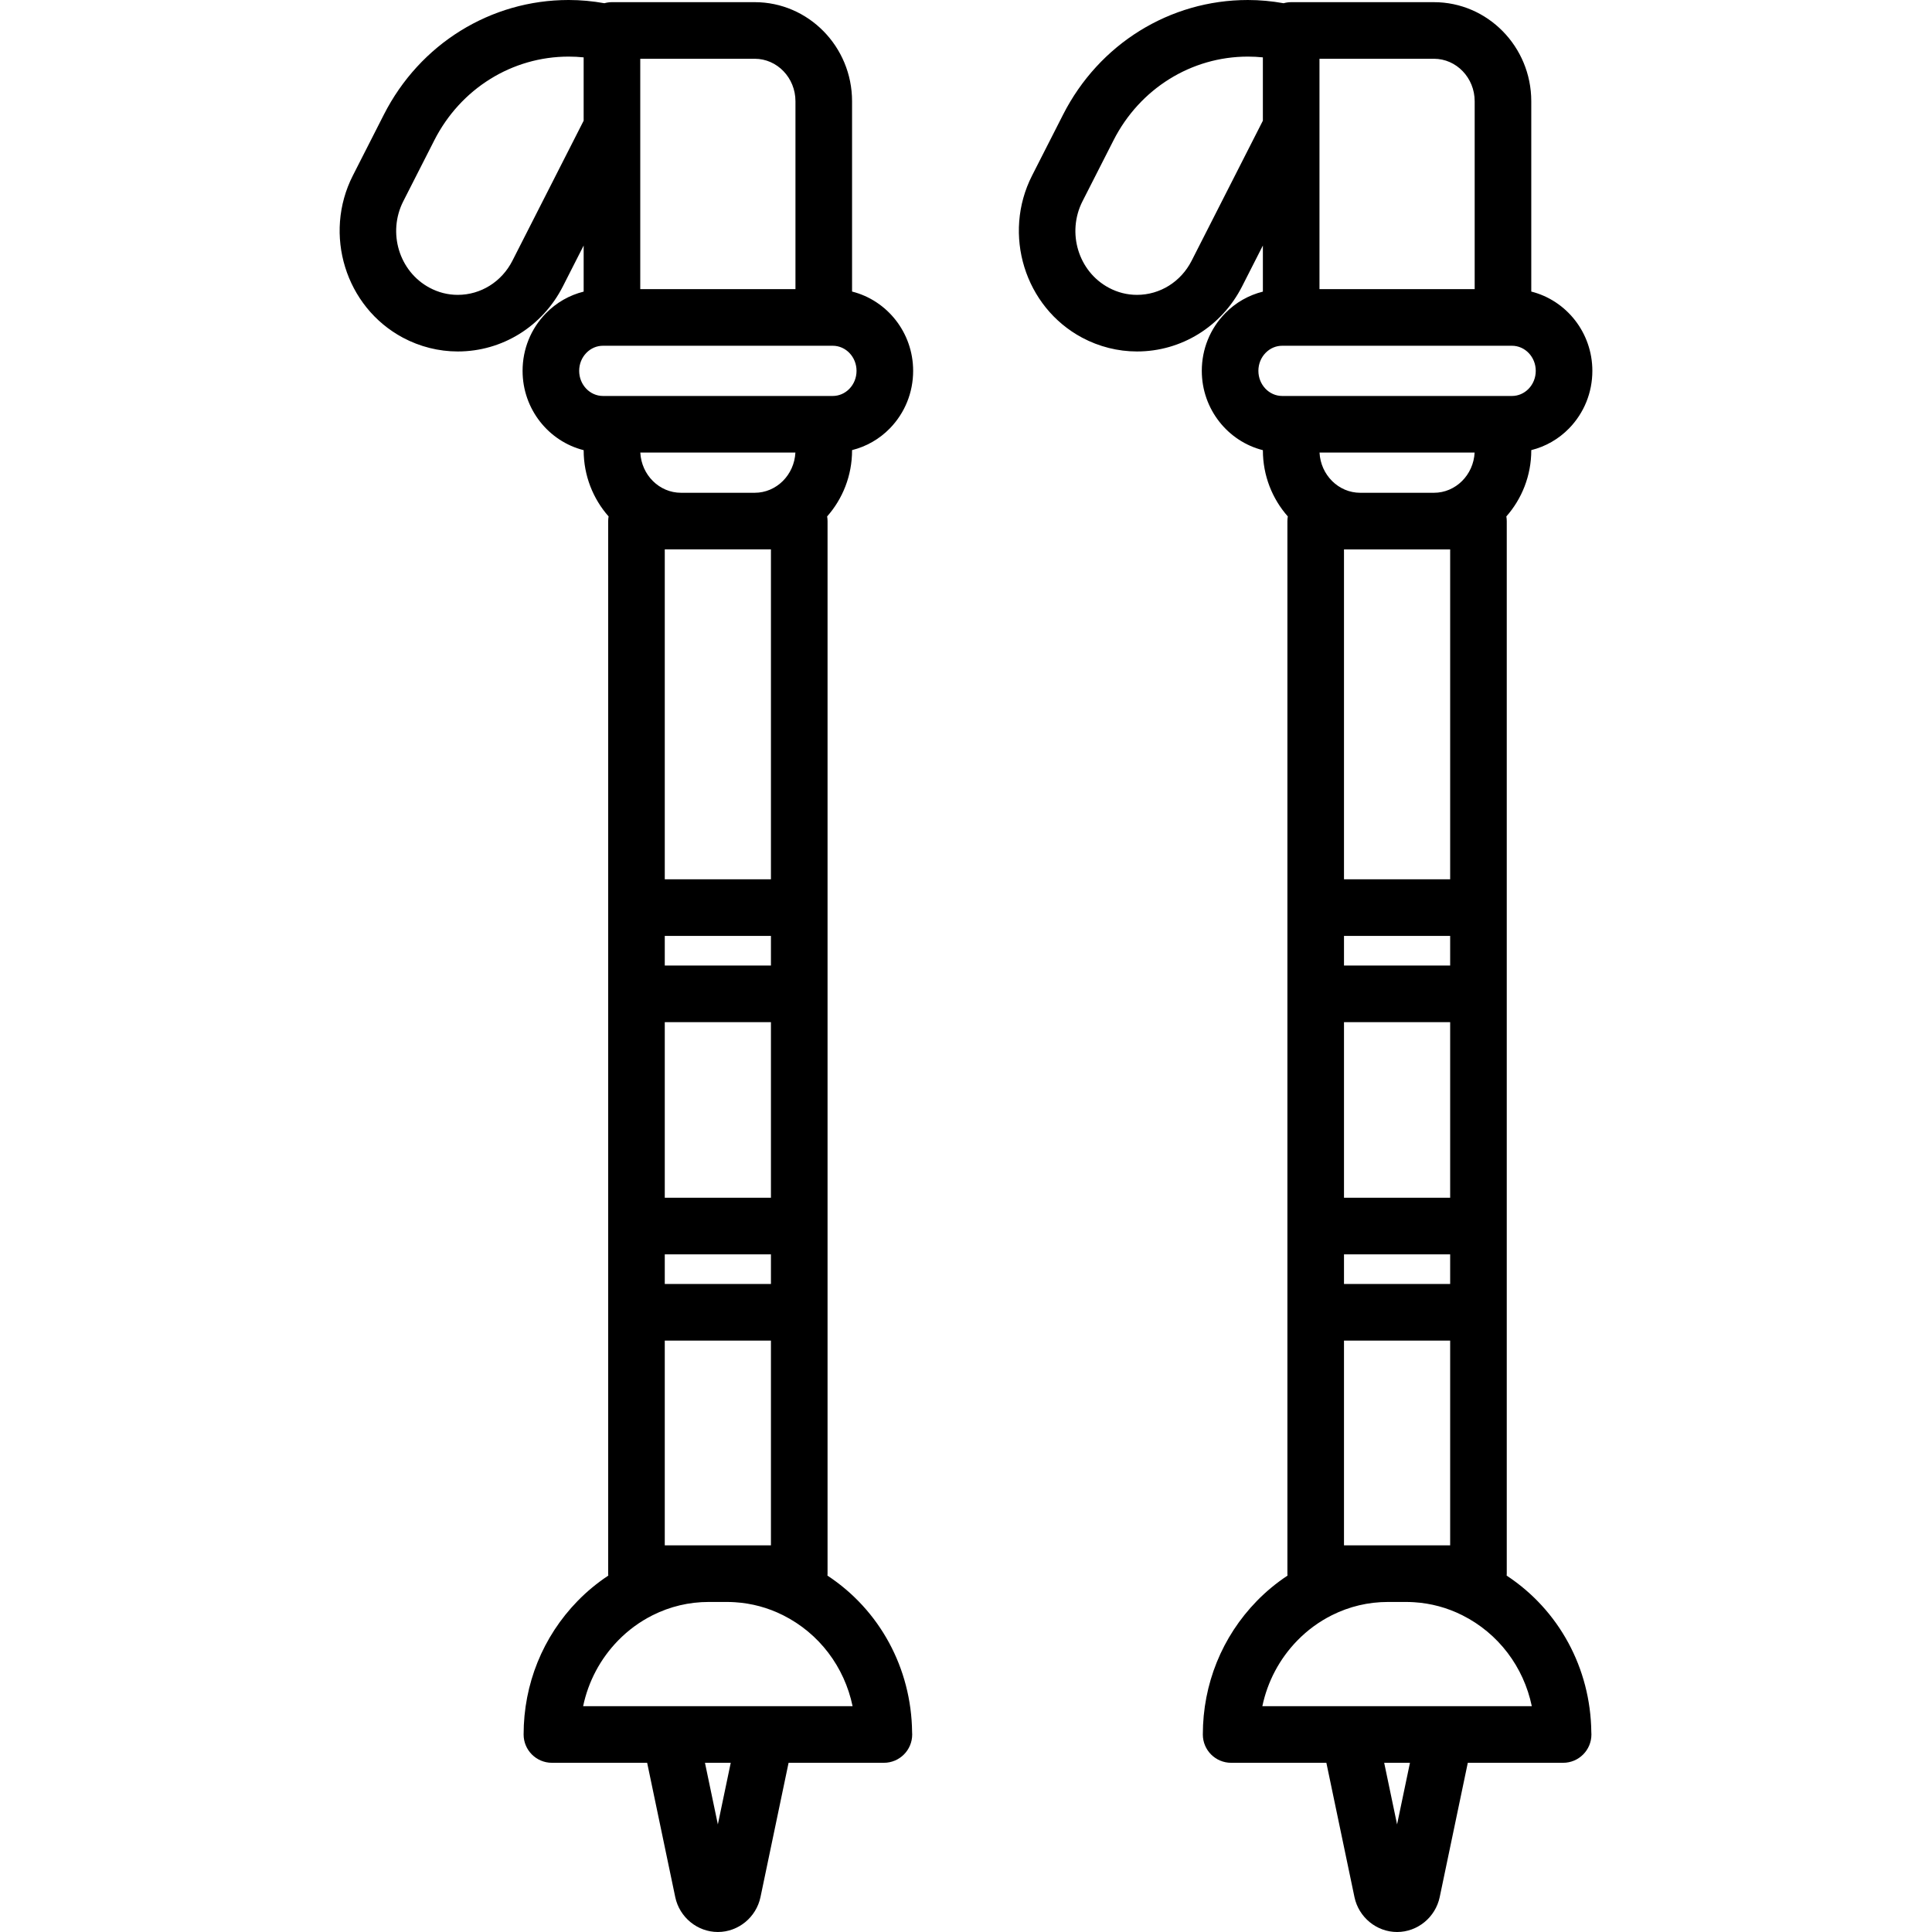 <svg xmlns="http://www.w3.org/2000/svg" id="Layer_1" height="512" viewBox="0 0 512 512" width="512"><g fill="rgb(0,0,0)"><path d="m225.805 119.284c3.761-.94 7.215-2.89 10.021-5.764 3.977-4.091 6.167-9.504 6.167-15.243 0-10.144-6.904-18.677-16.188-21.013v-50.438c0-14.476-11.574-26.253-25.801-26.253h-37.829c-.698 0-1.371.103-2.012.281-3.121-.558-6.287-.854-9.459-.854-20.681 0-39.447 11.639-48.974 30.373l-8.217 16.147c-7.916 15.553-1.967 34.828 13.262 42.967 4.479 2.393 9.505 3.656 14.537 3.656 11.766 0 22.436-6.603 27.846-17.232l5.517-10.844v12.213c-3.76.939-7.212 2.887-10.011 5.755-3.983 4.082-6.176 9.495-6.176 15.242 0 10.149 6.904 18.686 16.188 21.023v.038c0 6.728 2.502 12.871 6.607 17.521-.067.402-.11.812-.11 1.232v278.941c0 .176.014.348.026.52v.005c-2.928 1.937-5.65 4.18-8.127 6.72-9.228 9.467-14.309 22.032-14.309 35.382 0 4.143 3.358 7.5 7.5 7.5h25.238l7.448 35.602c1.126 5.353 5.875 9.238 11.292 9.238s10.166-3.886 11.294-9.246l7.446-35.594h25.238c.006-.001.012-.001.02 0 4.142 0 7.5-3.357 7.5-7.5 0-.201-.008-.399-.023-.597-.192-17.034-8.625-32.429-22.433-41.508 0-.001 0-.001 0-.001.012-.173.026-.345.026-.521v-278.94c0-.421-.043-.831-.11-1.232 4.104-4.651 6.607-10.793 6.607-17.521v-.055zm-15-92.458v49.802h-41.13v-42.844-18.211h30.329c5.955 0 10.801 5.048 10.801 11.253zm-75.016 42.281c-2.836 5.573-8.384 9.035-14.477 9.035-2.612 0-5.125-.635-7.469-1.886-8.078-4.317-11.201-14.605-6.962-22.935l8.218-16.148c6.956-13.677 20.599-22.173 35.605-22.173 1.327 0 2.652.068 3.97.204v16.782zm19.609 24.405c1.186-1.215 2.748-1.884 4.397-1.884h60.889c3.479 0 6.308 2.983 6.308 6.649 0 1.812-.683 3.512-1.912 4.776-1.185 1.214-2.747 1.883-4.396 1.883h-60.889c-3.479 0-6.309-2.987-6.309-6.659.001-1.809.68-3.503 1.912-4.765zm48.91 246.757h-28.136v-7.851h28.136zm0-22.851h-28.136v-46.54h28.136zm-28.137 92.115v-54.265h28.136v54.265zm28.137-153.655h-28.136v-7.852h28.136zm0-110.286v87.435h-28.136v-87.435h4.304 19.528zm-4.305-15h-19.528c-5.763 0-10.487-4.727-10.786-10.655h41.1c-.299 5.928-5.022 10.655-10.786 10.655zm-9.764 352.893-3.415-16.325h6.83zm-35.704-31.325c1.375-6.551 4.552-12.564 9.274-17.409 2.673-2.739 5.747-4.992 9.128-6.69 4.67-2.341 9.691-3.527 14.923-3.527h4.758c.716 0 1.426.027 2.134.071 4.464.28 8.757 1.436 12.788 3.456 9.591 4.823 16.236 13.696 18.407 24.1h-71.412z"></path><path d="m399.281 417.555c0-.001 0-.001 0-.001.012-.173.026-.345.026-.521v-278.941c0-.421-.043-.831-.11-1.232 4.104-4.651 6.607-10.793 6.607-17.521v-.053c3.761-.94 7.215-2.89 10.021-5.764 3.977-4.091 6.167-9.504 6.167-15.243 0-10.144-6.904-18.677-16.188-21.013v-50.44c0-14.476-11.574-26.253-25.801-26.253h-37.829c-.698 0-1.371.103-2.012.281-3.12-.558-6.286-.854-9.458-.854-20.681 0-39.447 11.639-48.974 30.373l-8.217 16.146c-7.916 15.553-1.967 34.828 13.262 42.967 4.479 2.393 9.505 3.656 14.537 3.656 11.766 0 22.436-6.603 27.846-17.232l5.517-10.844v12.214c-3.76.939-7.212 2.887-10.011 5.755-3.983 4.082-6.176 9.495-6.176 15.242 0 10.149 6.904 18.686 16.188 21.023v.038c0 6.728 2.502 12.871 6.607 17.521-.067.402-.11.812-.11 1.232v278.941c0 .176.014.348.026.52v.005c-2.928 1.937-5.65 4.18-8.127 6.72-9.228 9.467-14.309 22.032-14.309 35.382 0 4.143 3.358 7.5 7.5 7.5h25.238l7.448 35.602c1.126 5.353 5.875 9.238 11.292 9.238s10.166-3.886 11.294-9.246l7.446-35.594h25.238c.006-.001.012-.001.02 0 4.142 0 7.5-3.357 7.5-7.5 0-.201-.008-.399-.023-.597-.194-17.032-8.627-32.427-22.435-41.507zm-14.973-100.137h-28.136v-46.54h28.136zm0 15v7.851h-28.136v-7.851zm0-76.54h-28.136v-7.852h28.136zm-28.137 153.655v-54.265h28.136v54.265zm23.832-278.941h-19.528c-5.763 0-10.487-4.727-10.786-10.655h41.1c-.299 5.928-5.022 10.655-10.786 10.655zm0 15h4.304v87.435h-28.136v-87.435h4.304zm10.802-118.766v49.802h-41.13v-61.055h30.329c5.955 0 10.801 5.048 10.801 11.253zm-75.016 42.281c-2.836 5.573-8.384 9.035-14.477 9.035-2.612 0-5.125-.635-7.469-1.886-8.078-4.317-11.201-14.605-6.962-22.935l8.218-16.148c6.956-13.677 20.599-22.173 35.605-22.173 1.327 0 2.652.068 3.97.204v16.782zm19.609 24.405c1.186-1.215 2.748-1.884 4.397-1.884h60.889c3.479 0 6.308 2.983 6.308 6.649 0 1.812-.683 3.512-1.912 4.776-1.185 1.214-2.747 1.883-4.396 1.883h-60.889c-3.479 0-6.309-2.987-6.309-6.659.001-1.809.68-3.503 1.912-4.765zm34.841 389.973-3.415-16.325h6.83zm-35.704-31.325c1.375-6.551 4.552-12.564 9.274-17.409 2.673-2.739 5.747-4.992 9.128-6.69 4.67-2.341 9.691-3.527 14.923-3.527h4.758c.716 0 1.426.027 2.134.071 4.464.28 8.757 1.436 12.788 3.456 9.591 4.823 16.236 13.696 18.407 24.1h-71.412z"></path></g></svg>